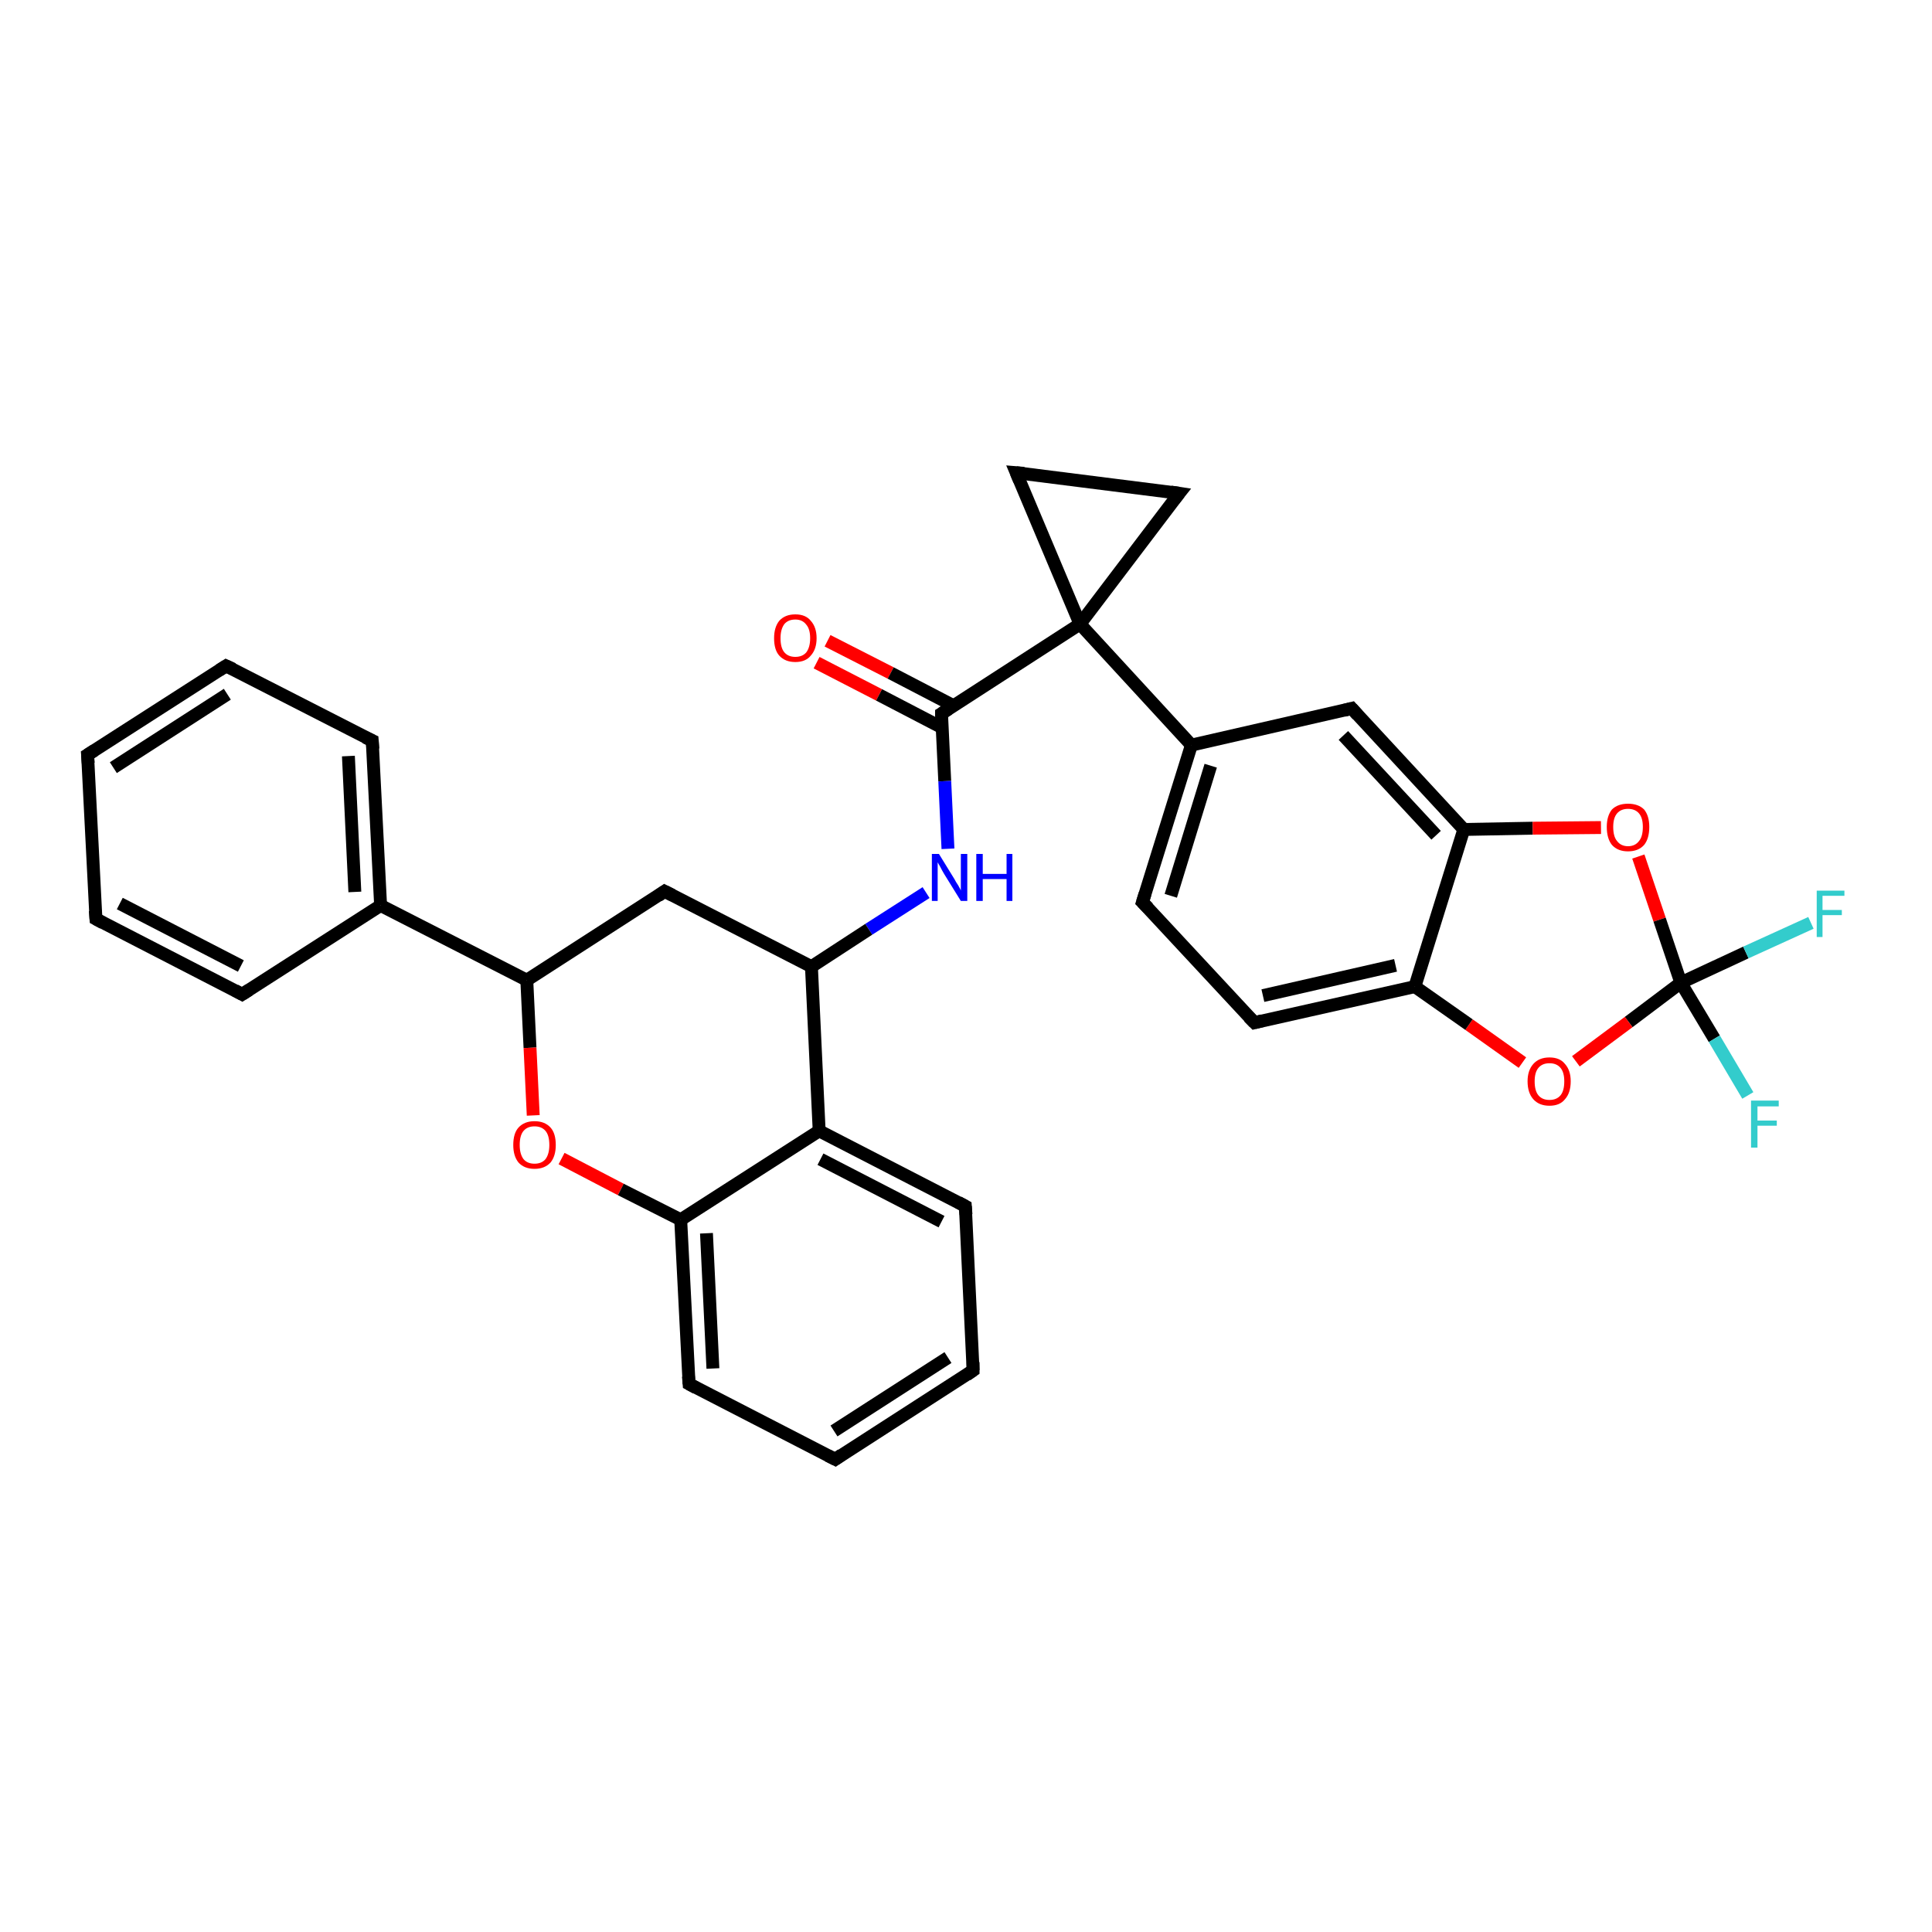 <?xml version='1.0' encoding='iso-8859-1'?>
<svg version='1.1' baseProfile='full'
              xmlns='http://www.w3.org/2000/svg'
                      xmlns:rdkit='http://www.rdkit.org/xml'
                      xmlns:xlink='http://www.w3.org/1999/xlink'
                  xml:space='preserve'
width='300px' height='300px' viewBox='0 0 300 300'>
<!-- END OF HEADER -->
<rect style='opacity:1.0;fill:#FFFFFF;stroke:none' width='300.0' height='300.0' x='0.0' y='0.0'> </rect>
<path class='bond-0 atom-0 atom-1' d='M 128.5,99.5 L 138.3,104.5' style='fill:none;fill-rule:evenodd;stroke:#FF0000;stroke-width:2.0px;stroke-linecap:butt;stroke-linejoin:miter;stroke-opacity:1' />
<path class='bond-0 atom-0 atom-1' d='M 138.3,104.5 L 148.1,109.6' style='fill:none;fill-rule:evenodd;stroke:#000000;stroke-width:2.0px;stroke-linecap:butt;stroke-linejoin:miter;stroke-opacity:1' />
<path class='bond-0 atom-0 atom-1' d='M 126.8,102.9 L 136.5,107.9' style='fill:none;fill-rule:evenodd;stroke:#FF0000;stroke-width:2.0px;stroke-linecap:butt;stroke-linejoin:miter;stroke-opacity:1' />
<path class='bond-0 atom-0 atom-1' d='M 136.5,107.9 L 146.3,113.0' style='fill:none;fill-rule:evenodd;stroke:#000000;stroke-width:2.0px;stroke-linecap:butt;stroke-linejoin:miter;stroke-opacity:1' />
<path class='bond-1 atom-1 atom-2' d='M 146.2,110.8 L 146.7,121.3' style='fill:none;fill-rule:evenodd;stroke:#000000;stroke-width:2.0px;stroke-linecap:butt;stroke-linejoin:miter;stroke-opacity:1' />
<path class='bond-1 atom-1 atom-2' d='M 146.7,121.3 L 147.2,131.8' style='fill:none;fill-rule:evenodd;stroke:#0000FF;stroke-width:2.0px;stroke-linecap:butt;stroke-linejoin:miter;stroke-opacity:1' />
<path class='bond-2 atom-2 atom-3' d='M 143.8,138.6 L 134.9,144.3' style='fill:none;fill-rule:evenodd;stroke:#0000FF;stroke-width:2.0px;stroke-linecap:butt;stroke-linejoin:miter;stroke-opacity:1' />
<path class='bond-2 atom-2 atom-3' d='M 134.9,144.3 L 126.0,150.1' style='fill:none;fill-rule:evenodd;stroke:#000000;stroke-width:2.0px;stroke-linecap:butt;stroke-linejoin:miter;stroke-opacity:1' />
<path class='bond-3 atom-3 atom-4' d='M 126.0,150.1 L 103.2,138.4' style='fill:none;fill-rule:evenodd;stroke:#000000;stroke-width:2.0px;stroke-linecap:butt;stroke-linejoin:miter;stroke-opacity:1' />
<path class='bond-4 atom-4 atom-5' d='M 103.2,138.4 L 81.8,152.2' style='fill:none;fill-rule:evenodd;stroke:#000000;stroke-width:2.0px;stroke-linecap:butt;stroke-linejoin:miter;stroke-opacity:1' />
<path class='bond-5 atom-5 atom-6' d='M 81.8,152.2 L 59.1,140.6' style='fill:none;fill-rule:evenodd;stroke:#000000;stroke-width:2.0px;stroke-linecap:butt;stroke-linejoin:miter;stroke-opacity:1' />
<path class='bond-6 atom-6 atom-7' d='M 59.1,140.6 L 57.8,115.0' style='fill:none;fill-rule:evenodd;stroke:#000000;stroke-width:2.0px;stroke-linecap:butt;stroke-linejoin:miter;stroke-opacity:1' />
<path class='bond-6 atom-6 atom-7' d='M 55.1,138.5 L 54.1,117.4' style='fill:none;fill-rule:evenodd;stroke:#000000;stroke-width:2.0px;stroke-linecap:butt;stroke-linejoin:miter;stroke-opacity:1' />
<path class='bond-7 atom-7 atom-8' d='M 57.8,115.0 L 35.1,103.4' style='fill:none;fill-rule:evenodd;stroke:#000000;stroke-width:2.0px;stroke-linecap:butt;stroke-linejoin:miter;stroke-opacity:1' />
<path class='bond-8 atom-8 atom-9' d='M 35.1,103.4 L 13.6,117.2' style='fill:none;fill-rule:evenodd;stroke:#000000;stroke-width:2.0px;stroke-linecap:butt;stroke-linejoin:miter;stroke-opacity:1' />
<path class='bond-8 atom-8 atom-9' d='M 35.3,107.8 L 17.6,119.2' style='fill:none;fill-rule:evenodd;stroke:#000000;stroke-width:2.0px;stroke-linecap:butt;stroke-linejoin:miter;stroke-opacity:1' />
<path class='bond-9 atom-9 atom-10' d='M 13.6,117.2 L 14.9,142.7' style='fill:none;fill-rule:evenodd;stroke:#000000;stroke-width:2.0px;stroke-linecap:butt;stroke-linejoin:miter;stroke-opacity:1' />
<path class='bond-10 atom-10 atom-11' d='M 14.9,142.7 L 37.6,154.4' style='fill:none;fill-rule:evenodd;stroke:#000000;stroke-width:2.0px;stroke-linecap:butt;stroke-linejoin:miter;stroke-opacity:1' />
<path class='bond-10 atom-10 atom-11' d='M 18.6,140.3 L 37.4,150.0' style='fill:none;fill-rule:evenodd;stroke:#000000;stroke-width:2.0px;stroke-linecap:butt;stroke-linejoin:miter;stroke-opacity:1' />
<path class='bond-11 atom-5 atom-12' d='M 81.8,152.2 L 82.3,162.7' style='fill:none;fill-rule:evenodd;stroke:#000000;stroke-width:2.0px;stroke-linecap:butt;stroke-linejoin:miter;stroke-opacity:1' />
<path class='bond-11 atom-5 atom-12' d='M 82.3,162.7 L 82.8,173.2' style='fill:none;fill-rule:evenodd;stroke:#FF0000;stroke-width:2.0px;stroke-linecap:butt;stroke-linejoin:miter;stroke-opacity:1' />
<path class='bond-12 atom-12 atom-13' d='M 87.2,179.9 L 96.4,184.7' style='fill:none;fill-rule:evenodd;stroke:#FF0000;stroke-width:2.0px;stroke-linecap:butt;stroke-linejoin:miter;stroke-opacity:1' />
<path class='bond-12 atom-12 atom-13' d='M 96.4,184.7 L 105.7,189.4' style='fill:none;fill-rule:evenodd;stroke:#000000;stroke-width:2.0px;stroke-linecap:butt;stroke-linejoin:miter;stroke-opacity:1' />
<path class='bond-13 atom-13 atom-14' d='M 105.7,189.4 L 107.0,214.9' style='fill:none;fill-rule:evenodd;stroke:#000000;stroke-width:2.0px;stroke-linecap:butt;stroke-linejoin:miter;stroke-opacity:1' />
<path class='bond-13 atom-13 atom-14' d='M 109.7,191.5 L 110.7,212.5' style='fill:none;fill-rule:evenodd;stroke:#000000;stroke-width:2.0px;stroke-linecap:butt;stroke-linejoin:miter;stroke-opacity:1' />
<path class='bond-14 atom-14 atom-15' d='M 107.0,214.9 L 129.7,226.6' style='fill:none;fill-rule:evenodd;stroke:#000000;stroke-width:2.0px;stroke-linecap:butt;stroke-linejoin:miter;stroke-opacity:1' />
<path class='bond-15 atom-15 atom-16' d='M 129.7,226.6 L 151.1,212.8' style='fill:none;fill-rule:evenodd;stroke:#000000;stroke-width:2.0px;stroke-linecap:butt;stroke-linejoin:miter;stroke-opacity:1' />
<path class='bond-15 atom-15 atom-16' d='M 129.5,222.2 L 147.2,210.8' style='fill:none;fill-rule:evenodd;stroke:#000000;stroke-width:2.0px;stroke-linecap:butt;stroke-linejoin:miter;stroke-opacity:1' />
<path class='bond-16 atom-16 atom-17' d='M 151.1,212.8 L 149.9,187.3' style='fill:none;fill-rule:evenodd;stroke:#000000;stroke-width:2.0px;stroke-linecap:butt;stroke-linejoin:miter;stroke-opacity:1' />
<path class='bond-17 atom-17 atom-18' d='M 149.9,187.3 L 127.2,175.6' style='fill:none;fill-rule:evenodd;stroke:#000000;stroke-width:2.0px;stroke-linecap:butt;stroke-linejoin:miter;stroke-opacity:1' />
<path class='bond-17 atom-17 atom-18' d='M 146.2,189.7 L 127.4,180.0' style='fill:none;fill-rule:evenodd;stroke:#000000;stroke-width:2.0px;stroke-linecap:butt;stroke-linejoin:miter;stroke-opacity:1' />
<path class='bond-18 atom-1 atom-19' d='M 146.2,110.8 L 167.7,96.9' style='fill:none;fill-rule:evenodd;stroke:#000000;stroke-width:2.0px;stroke-linecap:butt;stroke-linejoin:miter;stroke-opacity:1' />
<path class='bond-19 atom-19 atom-20' d='M 167.7,96.9 L 185.0,115.7' style='fill:none;fill-rule:evenodd;stroke:#000000;stroke-width:2.0px;stroke-linecap:butt;stroke-linejoin:miter;stroke-opacity:1' />
<path class='bond-20 atom-20 atom-21' d='M 185.0,115.7 L 177.4,140.1' style='fill:none;fill-rule:evenodd;stroke:#000000;stroke-width:2.0px;stroke-linecap:butt;stroke-linejoin:miter;stroke-opacity:1' />
<path class='bond-20 atom-20 atom-21' d='M 188.0,118.9 L 181.8,139.1' style='fill:none;fill-rule:evenodd;stroke:#000000;stroke-width:2.0px;stroke-linecap:butt;stroke-linejoin:miter;stroke-opacity:1' />
<path class='bond-21 atom-21 atom-22' d='M 177.4,140.1 L 194.8,158.8' style='fill:none;fill-rule:evenodd;stroke:#000000;stroke-width:2.0px;stroke-linecap:butt;stroke-linejoin:miter;stroke-opacity:1' />
<path class='bond-22 atom-22 atom-23' d='M 194.8,158.8 L 219.7,153.2' style='fill:none;fill-rule:evenodd;stroke:#000000;stroke-width:2.0px;stroke-linecap:butt;stroke-linejoin:miter;stroke-opacity:1' />
<path class='bond-22 atom-22 atom-23' d='M 196.1,154.6 L 216.7,149.9' style='fill:none;fill-rule:evenodd;stroke:#000000;stroke-width:2.0px;stroke-linecap:butt;stroke-linejoin:miter;stroke-opacity:1' />
<path class='bond-23 atom-23 atom-24' d='M 219.7,153.2 L 227.3,128.8' style='fill:none;fill-rule:evenodd;stroke:#000000;stroke-width:2.0px;stroke-linecap:butt;stroke-linejoin:miter;stroke-opacity:1' />
<path class='bond-24 atom-24 atom-25' d='M 227.3,128.8 L 209.9,110.0' style='fill:none;fill-rule:evenodd;stroke:#000000;stroke-width:2.0px;stroke-linecap:butt;stroke-linejoin:miter;stroke-opacity:1' />
<path class='bond-24 atom-24 atom-25' d='M 223.0,129.7 L 208.6,114.2' style='fill:none;fill-rule:evenodd;stroke:#000000;stroke-width:2.0px;stroke-linecap:butt;stroke-linejoin:miter;stroke-opacity:1' />
<path class='bond-25 atom-24 atom-26' d='M 227.3,128.8 L 238.0,128.6' style='fill:none;fill-rule:evenodd;stroke:#000000;stroke-width:2.0px;stroke-linecap:butt;stroke-linejoin:miter;stroke-opacity:1' />
<path class='bond-25 atom-24 atom-26' d='M 238.0,128.6 L 248.6,128.5' style='fill:none;fill-rule:evenodd;stroke:#FF0000;stroke-width:2.0px;stroke-linecap:butt;stroke-linejoin:miter;stroke-opacity:1' />
<path class='bond-26 atom-26 atom-27' d='M 254.4,133.0 L 257.7,142.8' style='fill:none;fill-rule:evenodd;stroke:#FF0000;stroke-width:2.0px;stroke-linecap:butt;stroke-linejoin:miter;stroke-opacity:1' />
<path class='bond-26 atom-26 atom-27' d='M 257.7,142.8 L 261.0,152.6' style='fill:none;fill-rule:evenodd;stroke:#000000;stroke-width:2.0px;stroke-linecap:butt;stroke-linejoin:miter;stroke-opacity:1' />
<path class='bond-27 atom-27 atom-28' d='M 261.0,152.6 L 271.1,147.9' style='fill:none;fill-rule:evenodd;stroke:#000000;stroke-width:2.0px;stroke-linecap:butt;stroke-linejoin:miter;stroke-opacity:1' />
<path class='bond-27 atom-27 atom-28' d='M 271.1,147.9 L 281.2,143.3' style='fill:none;fill-rule:evenodd;stroke:#33CCCC;stroke-width:2.0px;stroke-linecap:butt;stroke-linejoin:miter;stroke-opacity:1' />
<path class='bond-28 atom-27 atom-29' d='M 261.0,152.6 L 266.2,161.3' style='fill:none;fill-rule:evenodd;stroke:#000000;stroke-width:2.0px;stroke-linecap:butt;stroke-linejoin:miter;stroke-opacity:1' />
<path class='bond-28 atom-27 atom-29' d='M 266.2,161.3 L 271.4,170.1' style='fill:none;fill-rule:evenodd;stroke:#33CCCC;stroke-width:2.0px;stroke-linecap:butt;stroke-linejoin:miter;stroke-opacity:1' />
<path class='bond-29 atom-27 atom-30' d='M 261.0,152.6 L 252.9,158.7' style='fill:none;fill-rule:evenodd;stroke:#000000;stroke-width:2.0px;stroke-linecap:butt;stroke-linejoin:miter;stroke-opacity:1' />
<path class='bond-29 atom-27 atom-30' d='M 252.9,158.7 L 244.7,164.8' style='fill:none;fill-rule:evenodd;stroke:#FF0000;stroke-width:2.0px;stroke-linecap:butt;stroke-linejoin:miter;stroke-opacity:1' />
<path class='bond-30 atom-19 atom-31' d='M 167.7,96.9 L 183.1,76.6' style='fill:none;fill-rule:evenodd;stroke:#000000;stroke-width:2.0px;stroke-linecap:butt;stroke-linejoin:miter;stroke-opacity:1' />
<path class='bond-31 atom-31 atom-32' d='M 183.1,76.6 L 157.8,73.4' style='fill:none;fill-rule:evenodd;stroke:#000000;stroke-width:2.0px;stroke-linecap:butt;stroke-linejoin:miter;stroke-opacity:1' />
<path class='bond-32 atom-18 atom-3' d='M 127.2,175.6 L 126.0,150.1' style='fill:none;fill-rule:evenodd;stroke:#000000;stroke-width:2.0px;stroke-linecap:butt;stroke-linejoin:miter;stroke-opacity:1' />
<path class='bond-33 atom-32 atom-19' d='M 157.8,73.4 L 167.7,96.9' style='fill:none;fill-rule:evenodd;stroke:#000000;stroke-width:2.0px;stroke-linecap:butt;stroke-linejoin:miter;stroke-opacity:1' />
<path class='bond-34 atom-11 atom-6' d='M 37.6,154.4 L 59.1,140.6' style='fill:none;fill-rule:evenodd;stroke:#000000;stroke-width:2.0px;stroke-linecap:butt;stroke-linejoin:miter;stroke-opacity:1' />
<path class='bond-35 atom-18 atom-13' d='M 127.2,175.6 L 105.7,189.4' style='fill:none;fill-rule:evenodd;stroke:#000000;stroke-width:2.0px;stroke-linecap:butt;stroke-linejoin:miter;stroke-opacity:1' />
<path class='bond-36 atom-25 atom-20' d='M 209.9,110.0 L 185.0,115.7' style='fill:none;fill-rule:evenodd;stroke:#000000;stroke-width:2.0px;stroke-linecap:butt;stroke-linejoin:miter;stroke-opacity:1' />
<path class='bond-37 atom-30 atom-23' d='M 236.4,165.0 L 228.1,159.1' style='fill:none;fill-rule:evenodd;stroke:#FF0000;stroke-width:2.0px;stroke-linecap:butt;stroke-linejoin:miter;stroke-opacity:1' />
<path class='bond-37 atom-30 atom-23' d='M 228.1,159.1 L 219.7,153.2' style='fill:none;fill-rule:evenodd;stroke:#000000;stroke-width:2.0px;stroke-linecap:butt;stroke-linejoin:miter;stroke-opacity:1' />
<path d='M 146.2,111.3 L 146.2,110.8 L 147.3,110.1' style='fill:none;stroke:#000000;stroke-width:2.0px;stroke-linecap:butt;stroke-linejoin:miter;stroke-opacity:1;' />
<path d='M 104.4,139.0 L 103.2,138.4 L 102.2,139.1' style='fill:none;stroke:#000000;stroke-width:2.0px;stroke-linecap:butt;stroke-linejoin:miter;stroke-opacity:1;' />
<path d='M 57.9,116.3 L 57.8,115.0 L 56.7,114.5' style='fill:none;stroke:#000000;stroke-width:2.0px;stroke-linecap:butt;stroke-linejoin:miter;stroke-opacity:1;' />
<path d='M 36.2,103.9 L 35.1,103.4 L 34.0,104.1' style='fill:none;stroke:#000000;stroke-width:2.0px;stroke-linecap:butt;stroke-linejoin:miter;stroke-opacity:1;' />
<path d='M 14.7,116.5 L 13.6,117.2 L 13.7,118.5' style='fill:none;stroke:#000000;stroke-width:2.0px;stroke-linecap:butt;stroke-linejoin:miter;stroke-opacity:1;' />
<path d='M 14.8,141.4 L 14.9,142.7 L 16.0,143.3' style='fill:none;stroke:#000000;stroke-width:2.0px;stroke-linecap:butt;stroke-linejoin:miter;stroke-opacity:1;' />
<path d='M 36.5,153.8 L 37.6,154.4 L 38.7,153.7' style='fill:none;stroke:#000000;stroke-width:2.0px;stroke-linecap:butt;stroke-linejoin:miter;stroke-opacity:1;' />
<path d='M 106.9,213.7 L 107.0,214.9 L 108.1,215.5' style='fill:none;stroke:#000000;stroke-width:2.0px;stroke-linecap:butt;stroke-linejoin:miter;stroke-opacity:1;' />
<path d='M 128.5,226.0 L 129.7,226.6 L 130.7,225.9' style='fill:none;stroke:#000000;stroke-width:2.0px;stroke-linecap:butt;stroke-linejoin:miter;stroke-opacity:1;' />
<path d='M 150.1,213.5 L 151.1,212.8 L 151.1,211.5' style='fill:none;stroke:#000000;stroke-width:2.0px;stroke-linecap:butt;stroke-linejoin:miter;stroke-opacity:1;' />
<path d='M 150.0,188.6 L 149.9,187.3 L 148.8,186.7' style='fill:none;stroke:#000000;stroke-width:2.0px;stroke-linecap:butt;stroke-linejoin:miter;stroke-opacity:1;' />
<path d='M 177.8,138.8 L 177.4,140.1 L 178.3,141.0' style='fill:none;stroke:#000000;stroke-width:2.0px;stroke-linecap:butt;stroke-linejoin:miter;stroke-opacity:1;' />
<path d='M 193.9,157.9 L 194.8,158.8 L 196.0,158.5' style='fill:none;stroke:#000000;stroke-width:2.0px;stroke-linecap:butt;stroke-linejoin:miter;stroke-opacity:1;' />
<path d='M 210.8,111.0 L 209.9,110.0 L 208.7,110.3' style='fill:none;stroke:#000000;stroke-width:2.0px;stroke-linecap:butt;stroke-linejoin:miter;stroke-opacity:1;' />
<path d='M 182.3,77.6 L 183.1,76.6 L 181.8,76.4' style='fill:none;stroke:#000000;stroke-width:2.0px;stroke-linecap:butt;stroke-linejoin:miter;stroke-opacity:1;' />
<path d='M 159.0,73.5 L 157.8,73.4 L 158.3,74.6' style='fill:none;stroke:#000000;stroke-width:2.0px;stroke-linecap:butt;stroke-linejoin:miter;stroke-opacity:1;' />
<path class='atom-0' d='M 120.2 99.1
Q 120.2 97.4, 121.0 96.4
Q 121.9 95.4, 123.5 95.4
Q 125.1 95.4, 125.9 96.4
Q 126.8 97.4, 126.8 99.1
Q 126.8 100.8, 125.9 101.8
Q 125.1 102.8, 123.5 102.8
Q 121.9 102.8, 121.0 101.8
Q 120.2 100.9, 120.2 99.1
M 123.5 102.0
Q 124.6 102.0, 125.2 101.3
Q 125.8 100.5, 125.8 99.1
Q 125.8 97.7, 125.2 97.0
Q 124.6 96.2, 123.5 96.2
Q 122.4 96.2, 121.8 96.9
Q 121.2 97.7, 121.2 99.1
Q 121.2 100.6, 121.8 101.3
Q 122.4 102.0, 123.5 102.0
' fill='#FF0000'/>
<path class='atom-2' d='M 145.8 132.6
L 148.2 136.5
Q 148.4 136.9, 148.8 137.5
Q 149.2 138.2, 149.2 138.3
L 149.2 132.6
L 150.2 132.6
L 150.2 139.9
L 149.2 139.9
L 146.6 135.7
Q 146.3 135.2, 146.0 134.6
Q 145.7 134.1, 145.6 133.9
L 145.6 139.9
L 144.7 139.9
L 144.7 132.6
L 145.8 132.6
' fill='#0000FF'/>
<path class='atom-2' d='M 151.6 132.6
L 152.6 132.6
L 152.6 135.7
L 156.3 135.7
L 156.3 132.6
L 157.2 132.6
L 157.2 139.9
L 156.3 139.9
L 156.3 136.5
L 152.6 136.5
L 152.6 139.9
L 151.6 139.9
L 151.6 132.6
' fill='#0000FF'/>
<path class='atom-12' d='M 79.7 177.8
Q 79.7 176.0, 80.5 175.1
Q 81.4 174.1, 83.0 174.1
Q 84.6 174.1, 85.5 175.1
Q 86.3 176.0, 86.3 177.8
Q 86.3 179.5, 85.5 180.5
Q 84.6 181.5, 83.0 181.5
Q 81.4 181.5, 80.5 180.5
Q 79.7 179.5, 79.7 177.8
M 83.0 180.7
Q 84.1 180.7, 84.7 180.0
Q 85.3 179.2, 85.3 177.8
Q 85.3 176.3, 84.7 175.6
Q 84.1 174.9, 83.0 174.9
Q 81.9 174.9, 81.3 175.6
Q 80.7 176.3, 80.7 177.8
Q 80.7 179.2, 81.3 180.0
Q 81.9 180.7, 83.0 180.7
' fill='#FF0000'/>
<path class='atom-26' d='M 249.5 128.4
Q 249.5 126.7, 250.3 125.7
Q 251.2 124.8, 252.8 124.8
Q 254.4 124.8, 255.3 125.7
Q 256.1 126.7, 256.1 128.4
Q 256.1 130.2, 255.3 131.2
Q 254.4 132.2, 252.8 132.2
Q 251.2 132.2, 250.3 131.2
Q 249.5 130.2, 249.5 128.4
M 252.8 131.4
Q 253.9 131.4, 254.5 130.6
Q 255.1 129.9, 255.1 128.4
Q 255.1 127.0, 254.5 126.3
Q 253.9 125.6, 252.8 125.6
Q 251.7 125.6, 251.1 126.3
Q 250.5 127.0, 250.5 128.4
Q 250.5 129.9, 251.1 130.6
Q 251.7 131.4, 252.8 131.4
' fill='#FF0000'/>
<path class='atom-28' d='M 282.1 138.3
L 286.4 138.3
L 286.4 139.1
L 283.0 139.1
L 283.0 141.3
L 286.0 141.3
L 286.0 142.1
L 283.0 142.1
L 283.0 145.5
L 282.1 145.5
L 282.1 138.3
' fill='#33CCCC'/>
<path class='atom-29' d='M 271.9 170.9
L 276.2 170.9
L 276.2 171.8
L 272.9 171.8
L 272.9 174.0
L 275.9 174.0
L 275.9 174.8
L 272.9 174.8
L 272.9 178.2
L 271.9 178.2
L 271.9 170.9
' fill='#33CCCC'/>
<path class='atom-30' d='M 237.2 167.9
Q 237.2 166.2, 238.1 165.2
Q 239.0 164.2, 240.6 164.2
Q 242.2 164.2, 243.0 165.2
Q 243.9 166.2, 243.9 167.9
Q 243.9 169.7, 243.0 170.7
Q 242.2 171.7, 240.6 171.7
Q 239.0 171.7, 238.1 170.7
Q 237.2 169.7, 237.2 167.9
M 240.6 170.8
Q 241.7 170.8, 242.3 170.1
Q 242.9 169.4, 242.9 167.9
Q 242.9 166.5, 242.3 165.8
Q 241.7 165.1, 240.6 165.1
Q 239.5 165.1, 238.9 165.8
Q 238.3 166.5, 238.3 167.9
Q 238.3 169.4, 238.9 170.1
Q 239.5 170.8, 240.6 170.8
' fill='#FF0000'/>
</svg>
